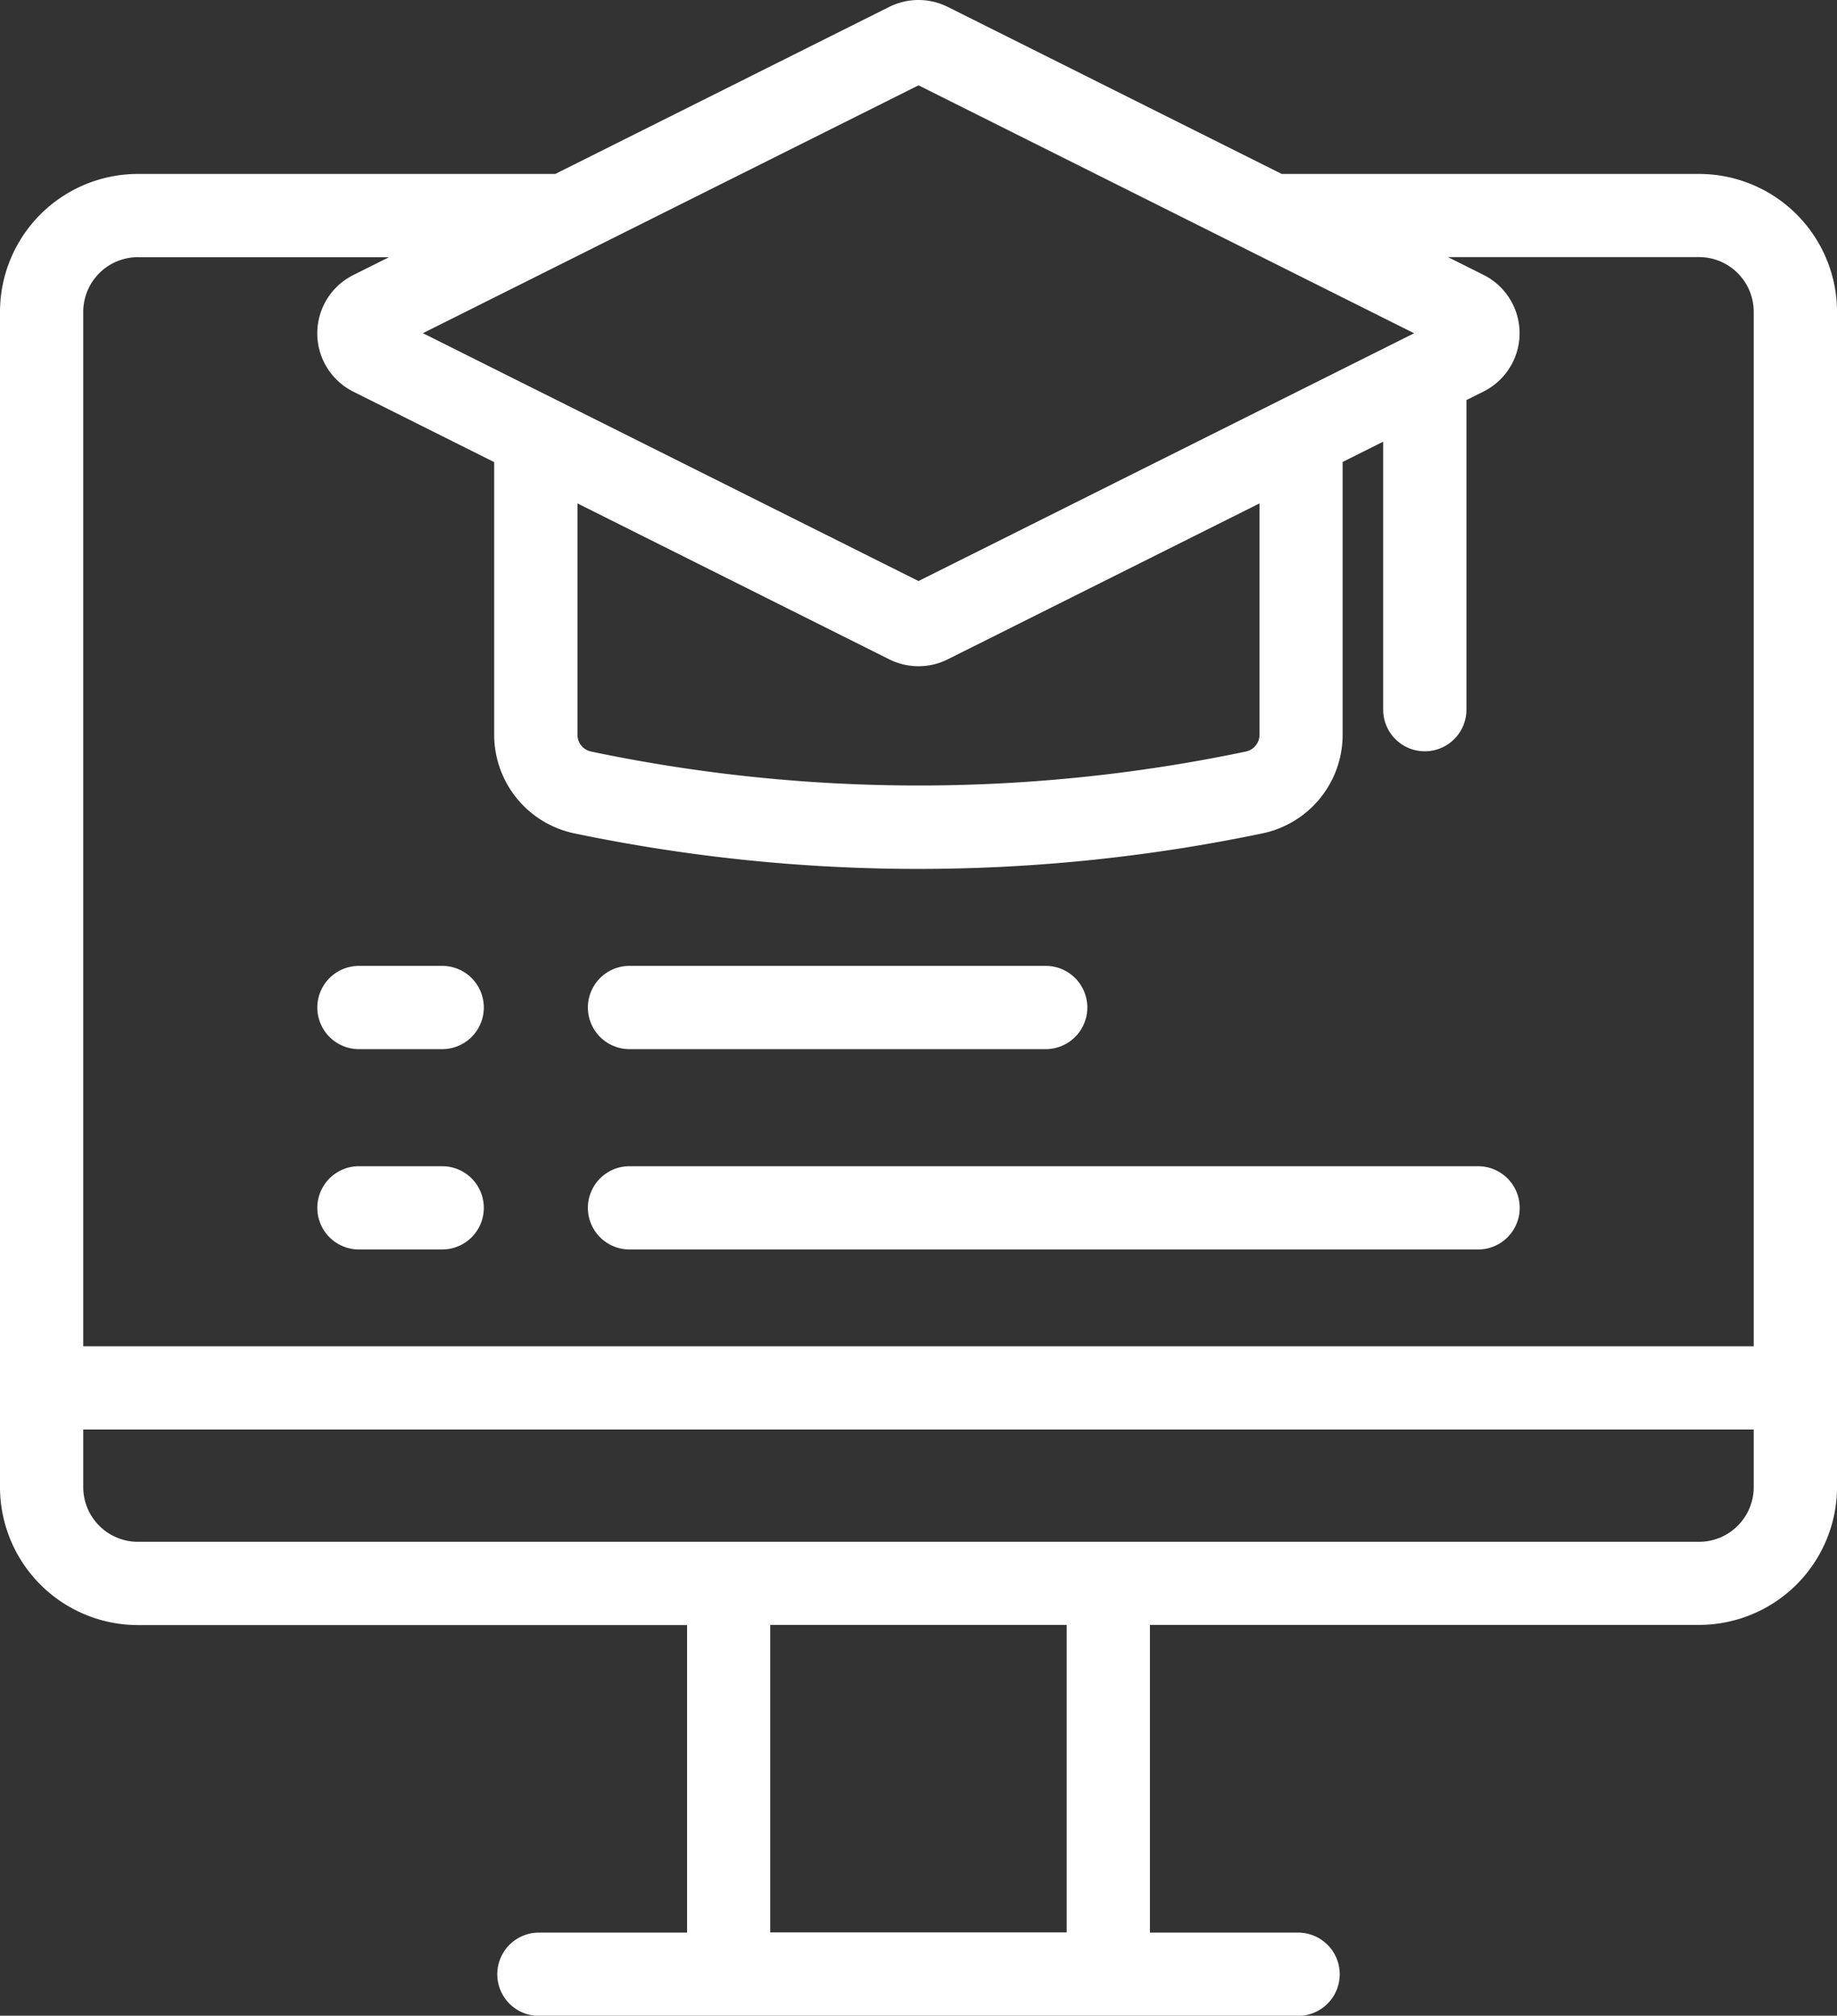 <svg xmlns="http://www.w3.org/2000/svg" width="51.551" height="56.553" viewBox="0 0 51.551 56.553">
                                    <rect x="0" y="0" width="51.551" height="56.553" fill="#333333" stroke="none"/>
                                    <g id="online-course_1_" data-name="online-course (1)" transform="translate(-35.286 -13.876)">
                                        <path id="Path_7694" data-name="Path 7694" d="M82.967,18.756H71.254l-9.375-4.688a1.837,1.837,0,0,0-1.635,0l-9.375,4.688H39.156a3.874,3.874,0,0,0-3.87,3.87V55.6a3.874,3.874,0,0,0,3.87,3.87H54.567v8.628H50.409a1.168,1.168,0,1,0,0,2.336H71.714a1.168,1.168,0,1,0,0-2.336H67.556V59.465H82.968a3.874,3.874,0,0,0,3.87-3.87V22.625A3.874,3.874,0,0,0,82.967,18.756ZM84.5,55.6a1.536,1.536,0,0,1-1.534,1.534H39.156A1.536,1.536,0,0,1,37.622,55.6V53.983H84.5ZM65.22,68.093H56.9V59.465H65.22Zm-26.064-47H46.2l-1,.5a1.829,1.829,0,0,0,0,3.271l3.954,1.977v7.655a2.828,2.828,0,0,0,2.238,2.759,47.31,47.31,0,0,0,9.667,1,47.318,47.318,0,0,0,9.667-1,2.827,2.827,0,0,0,2.238-2.759V26.837l1.138-.569v7.519a1.168,1.168,0,0,0,2.336,0V25.1l.481-.24a1.829,1.829,0,0,0,0-3.271l-1-.5h7.042A1.536,1.536,0,0,1,84.5,22.625V51.647H37.622V22.625a1.536,1.536,0,0,1,1.534-1.534Zm35.814,2.133L61.062,30.178,47.154,23.224,61.062,16.27ZM51.492,28l8.752,4.376a1.837,1.837,0,0,0,1.635,0L70.631,28v6.488a.482.482,0,0,1-.379.473,44.778,44.778,0,0,1-18.382,0,.482.482,0,0,1-.379-.473V28Z" transform="translate(0)" fill="#fff"></path>
                                        <path id="Path_7695" data-name="Path 7695" d="M177.721,248.258H189.4a1.168,1.168,0,1,0,0-2.336H177.721a1.168,1.168,0,1,0,0,2.336Z" transform="translate(-124.769 -204.947)" fill="#fff"></path>
                                        <path id="Path_7696" data-name="Path 7696" d="M112.709,248.258h2.336a1.168,1.168,0,1,0,0-2.336h-2.336a1.168,1.168,0,1,0,0,2.336Z" transform="translate(-67.35 -204.947)" fill="#fff"></path>
                                        <path id="Path_7697" data-name="Path 7697" d="M177.721,296.388h23.813a1.168,1.168,0,0,0,0-2.336H177.721a1.168,1.168,0,1,0,0,2.336Z" transform="translate(-124.769 -247.456)" fill="#fff"></path>
                                        <path id="Path_7698" data-name="Path 7698" d="M112.709,296.388h2.336a1.168,1.168,0,1,0,0-2.336h-2.336a1.168,1.168,0,1,0,0,2.336Z" transform="translate(-67.35 -247.456)" fill="#fff"></path>
                                    </g>
                                </svg>